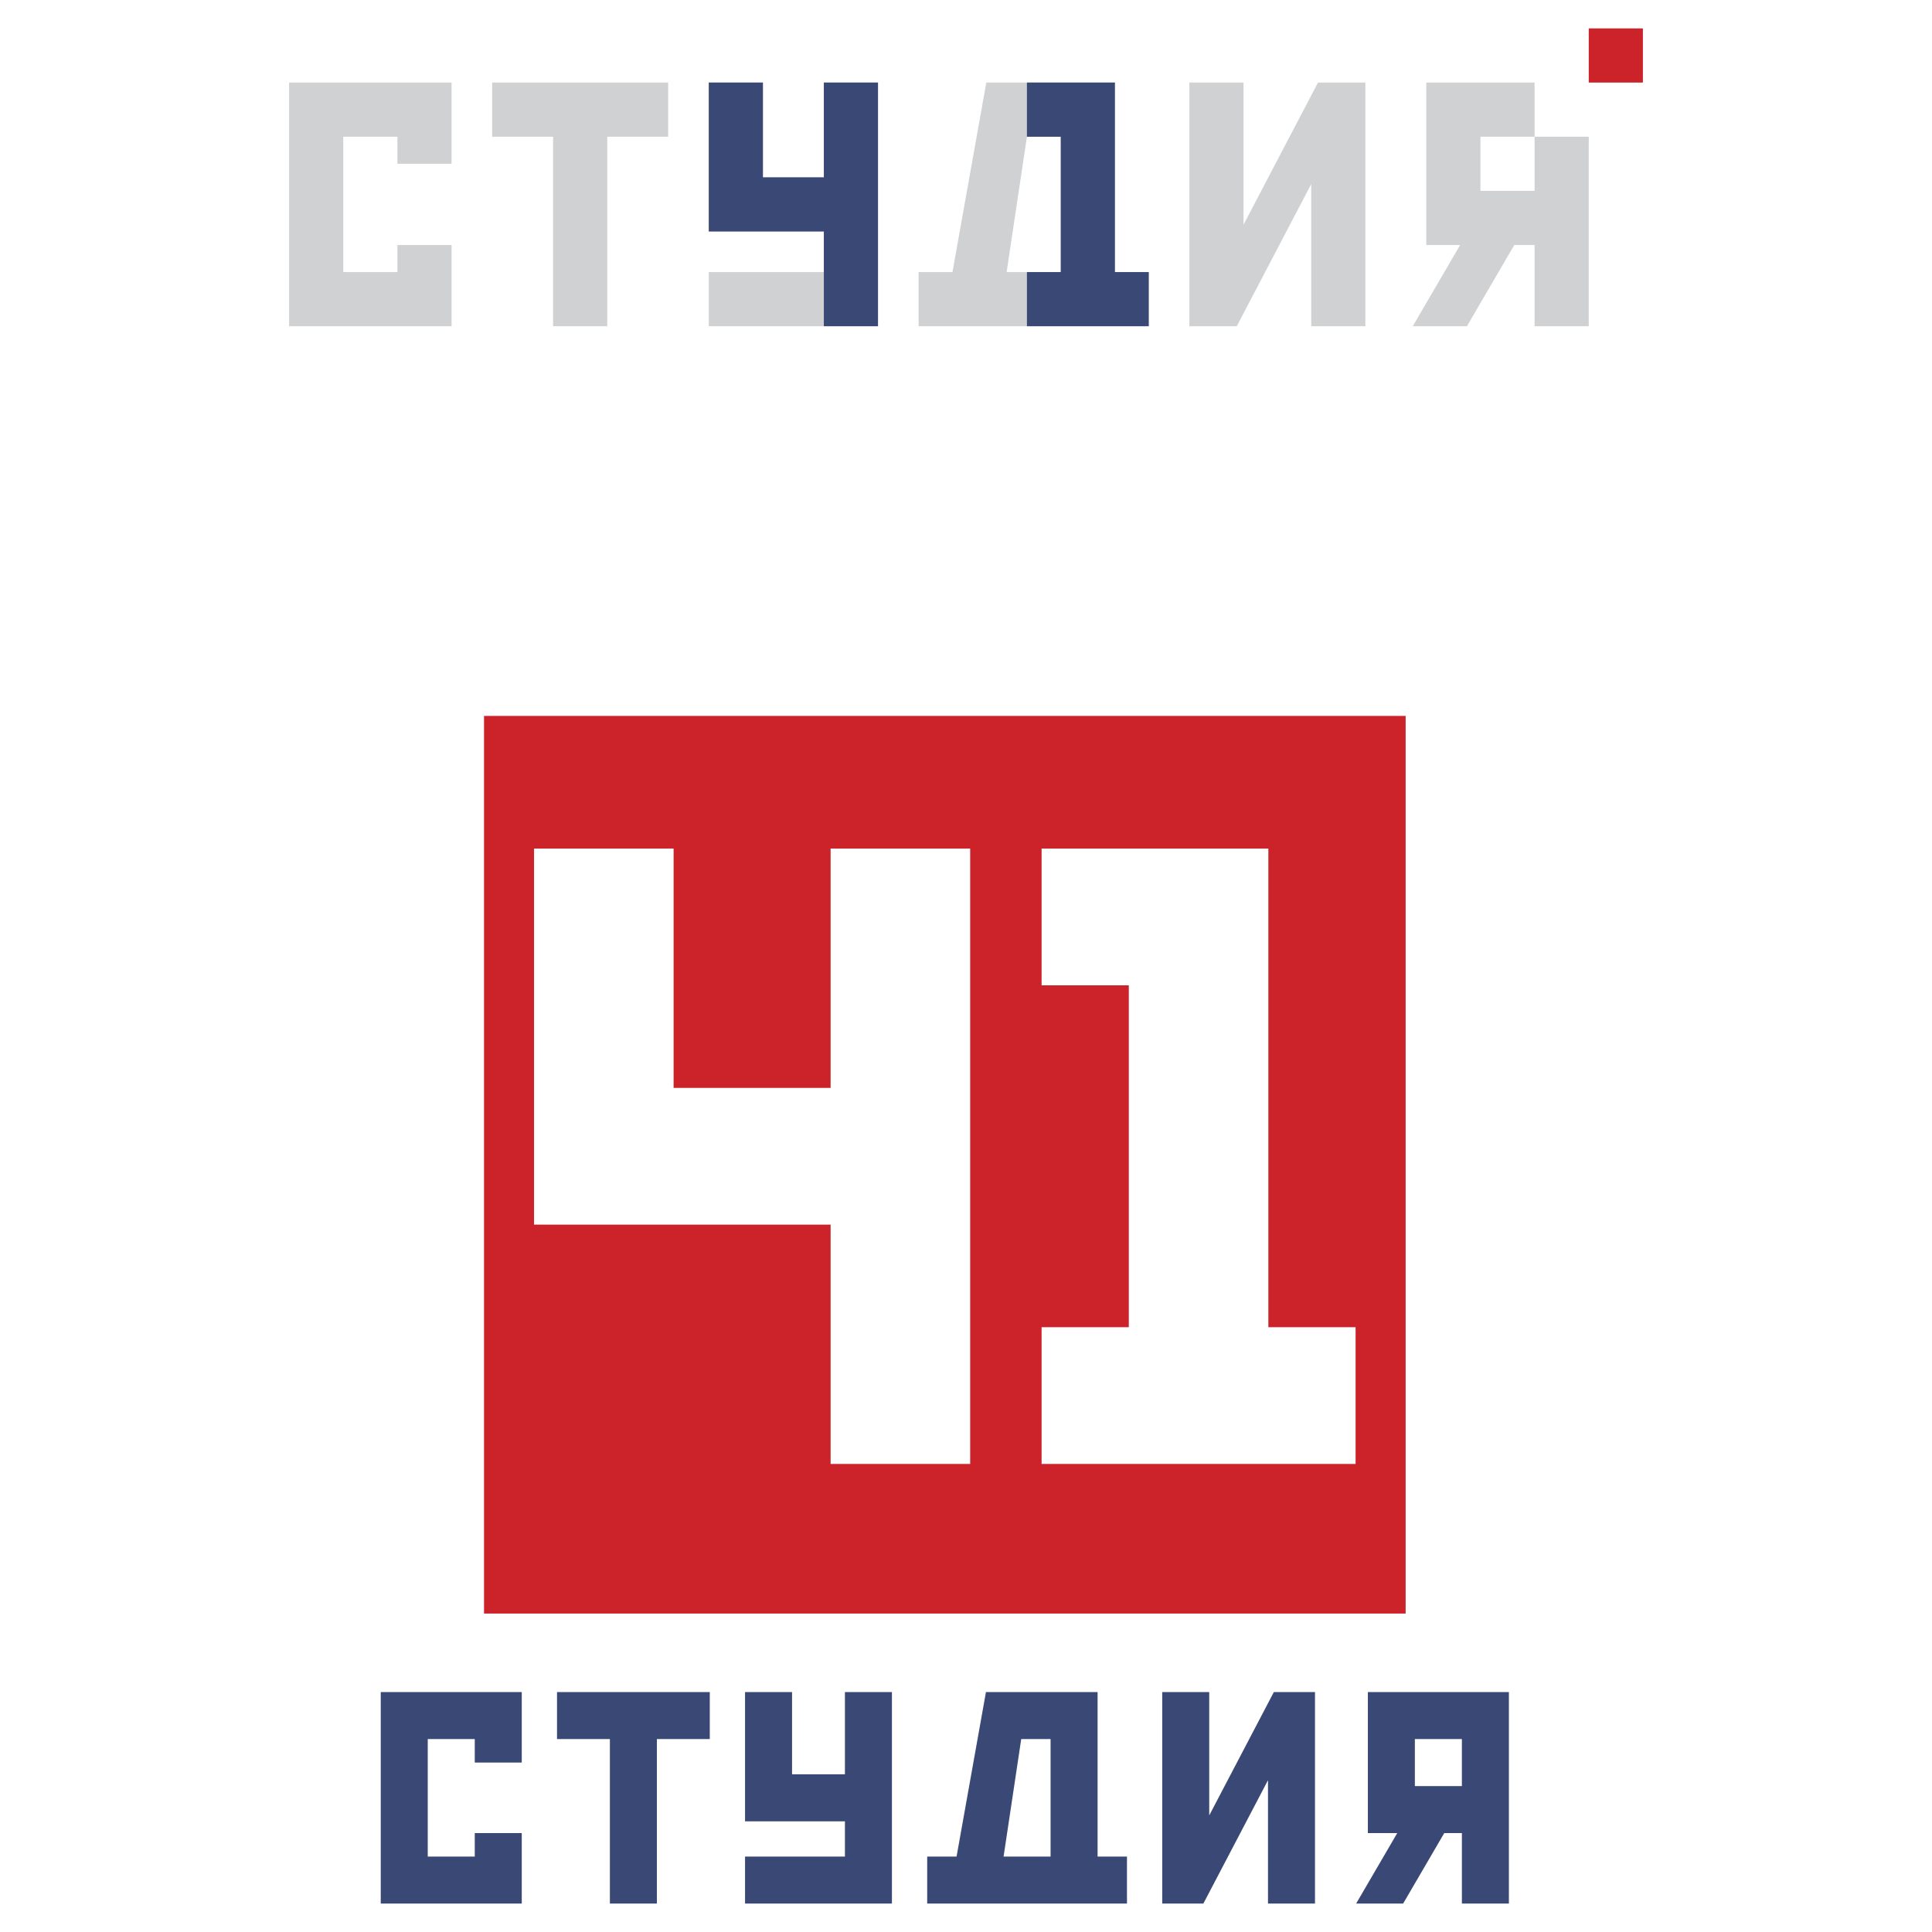 <svg xmlns="http://www.w3.org/2000/svg" width="2500" height="2500" viewBox="0 0 192.756 192.756"><g fill-rule="evenodd" clip-rule="evenodd"><path fill="#fff" d="M0 0h192.756v192.756H0V0z"/><path d="M28.845 8.237v24.312h16.208v-8.104H39.65v2.701h-5.403V13.64h5.403v2.701h5.402V8.237H28.845zm20.259 0v5.403h6.078v18.909h5.403V13.64h6.078V8.237H49.104zm21.611 0v14.857h11.48v4.052h-11.48v5.402h16.883V8.237h-5.403v9.455h-6.078V8.237h-5.402zm47.949 0v24.312h4.727l7.43-14.182v14.182h5.402V8.237h-4.727l-7.43 14.182V8.237h-5.402zm23.637 0h10.805v5.403h5.404v18.909h-5.404v-8.104h-2.025l-4.727 8.104h-5.404l4.729-8.104h-3.377V8.237h-.001zm5.402 5.403h5.402v5.402h-5.402V13.64zM98.404 8.237h12.83v18.91h3.377v5.402h-22.96v-5.402h3.376l3.377-18.91zm7.428 5.403v13.507h-5.402l2.027-13.507h3.375z" fill="#d0d1d3"/><path d="M70.715 8.237h5.402v9.455h6.078V8.237h5.403v24.312h-5.403v-9.455h-11.48V8.237zm31.742 5.403V8.237h8.777v18.91h3.377v5.402h-12.154v-5.402h3.375V13.64h-3.375z" fill="#394874"/><path fill="#cc2229" d="M158.51 8.237h5.402V2.834h-5.402v5.403z"/><path d="M37.987 168.816v21.105h14.069v-7.035h-4.689v2.344h-4.69v-11.723h4.69v2.344h4.689v-7.035H37.987zm17.587 0v4.691h5.275v16.414h4.69v-16.414h5.276v-4.691H55.574zm18.759 0v12.898h9.965v3.516h-9.965v4.691h14.655v-21.105h-4.69v8.207h-5.275v-8.207h-4.69zm41.622 0v21.105h4.104l6.449-12.311v12.311h4.689v-21.105h-4.104l-6.449 12.311v-12.311h-4.689zm20.518 0h14.07v21.105h-4.689v-7.035h-1.76l-4.104 7.035h-4.689l4.104-7.035h-2.932v-14.07zm4.689 4.692h4.691v4.689h-4.691v-4.689zm-42.793-4.692h11.137v16.414h2.932v4.691H92.506v-4.691h2.931l2.932-16.414zm6.447 4.692v11.723h-4.689l1.76-11.723h2.929z" fill="#394874"/><path d="M53.281 84.664h13.924v23.875H82.87V84.664h13.924v61.393H82.87v-23.875H53.281V84.664zm50.639 13.643V84.664h22.625v47.75h8.703v13.643H103.92v-13.643h8.701V98.307h-8.701zM48.29 71.43h91.951v89.553H48.29V71.43z" fill="#cc2229"/></g></svg>